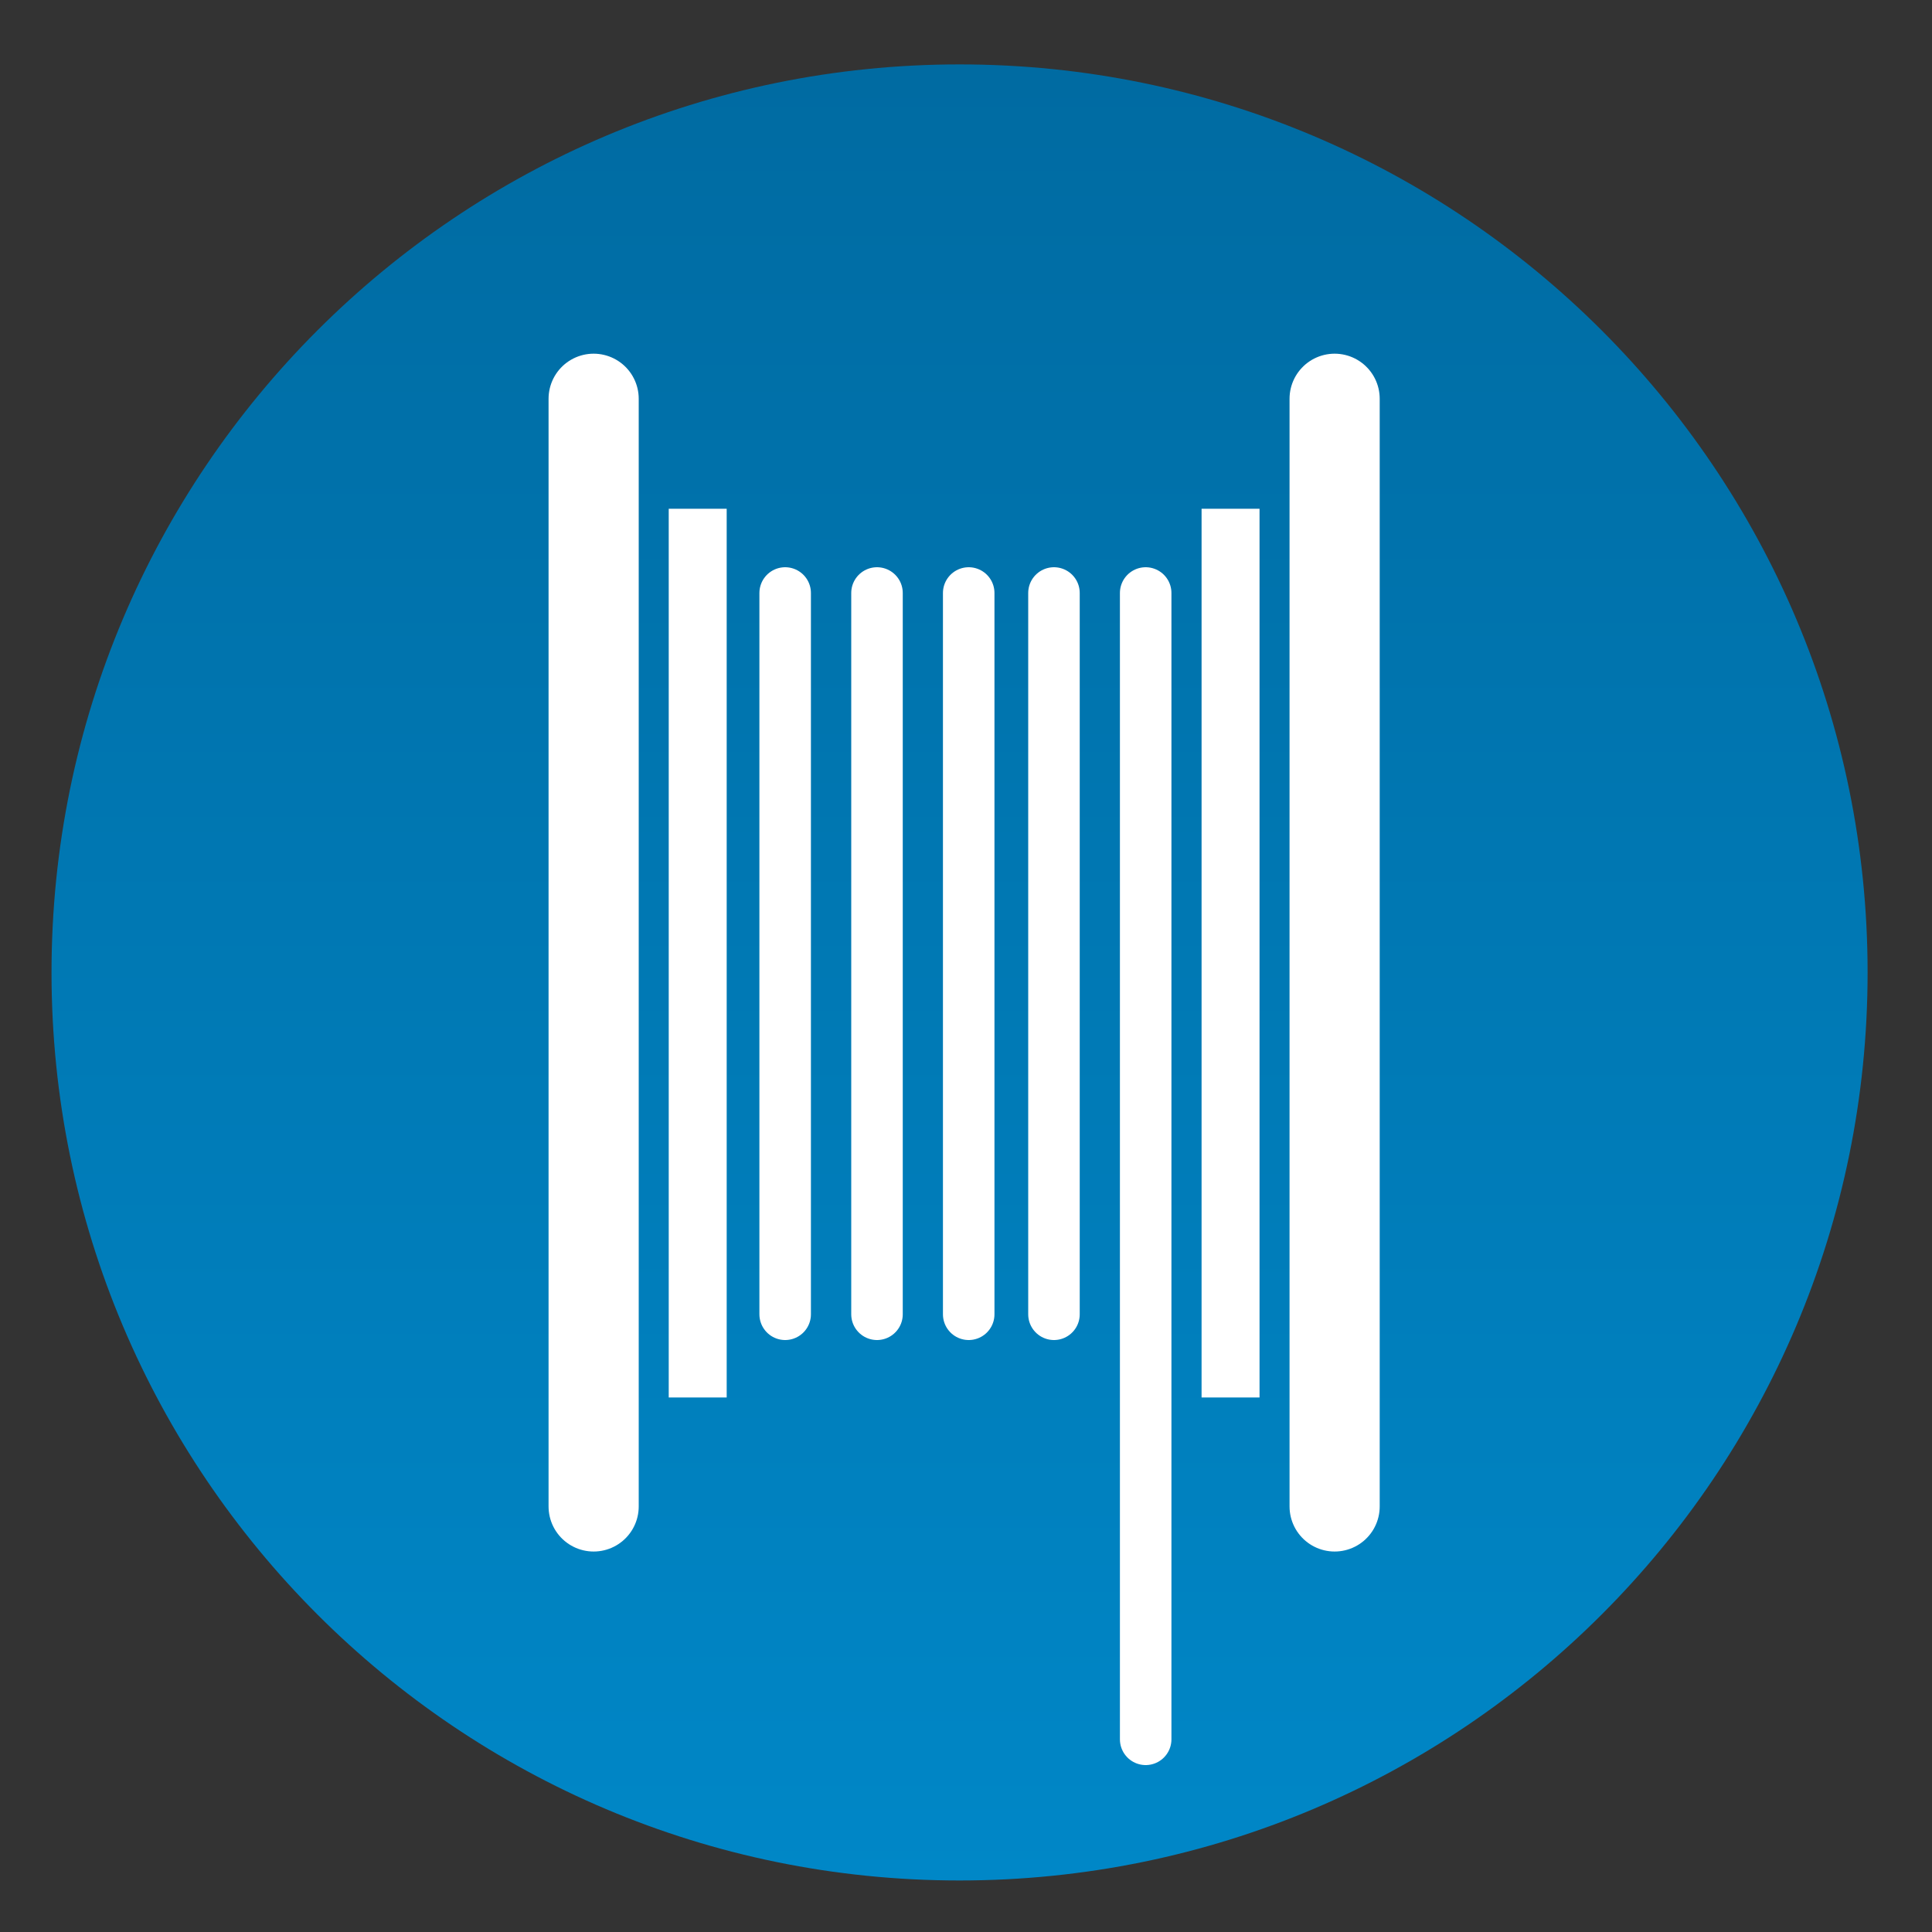<?xml version="1.0" encoding="UTF-8"?><svg id="Ebene_1" xmlns="http://www.w3.org/2000/svg" xmlns:xlink="http://www.w3.org/1999/xlink" viewBox="0 0 150 150"><rect x="0" y="0" width="150" height="150" fill="#333333" stroke="none"/><defs><style>.cls-1{fill:#fff;}.cls-2{fill:url(#Unbenannter_Verlauf_2);}.cls-3{stroke-width:7px;}.cls-3,.cls-4{stroke:#fff;stroke-linecap:round;}.cls-3,.cls-4,.cls-5,.cls-6{fill:none;}.cls-4{stroke-width:4px;}.cls-6{clip-path:url(#clippath);}</style><clipPath id="clippath"><path class="cls-5" d="m4,75.5c0,38.94,31.56,70.5,70.5,70.5s70.5-31.56,70.5-70.5S113.44,5,74.5,5,4,36.56,4,75.5"/></clipPath><linearGradient id="Unbenannter_Verlauf_2" x1="-252.79" y1="318.7" x2="-251.79" y2="318.7" gradientTransform="translate(45011 -35497) rotate(-90) scale(141 -141)" gradientUnits="userSpaceOnUse"><stop offset="0" stop-color="#0087c7"/><stop offset="1" stop-color="#006ba2"/></linearGradient></defs><g class="cls-6"><rect class="cls-2" x="4" y="5" width="141" height="141"/></g><rect class="cls-1" x="51.92" y="39.5" width="4.5" height="69"/><rect class="cls-1" x="93.29" y="39.5" width="4.5" height="69"/><line class="cls-4" x1="60.96" y1="46.04" x2="60.96" y2="102.04"/><line class="cls-4" x1="68.09" y1="46.04" x2="68.09" y2="102.04"/><line class="cls-4" x1="75.21" y1="46.04" x2="75.21" y2="102.04"/><line class="cls-3" x1="46.09" y1="30.96" x2="46.09" y2="116.96"/><line class="cls-3" x1="103.62" y1="30.96" x2="103.62" y2="116.96"/><line class="cls-4" x1="81.83" y1="46.04" x2="81.83" y2="102.04"/><line class="cls-4" x1="88.95" y1="46.04" x2="88.95" y2="135.04"/></svg>